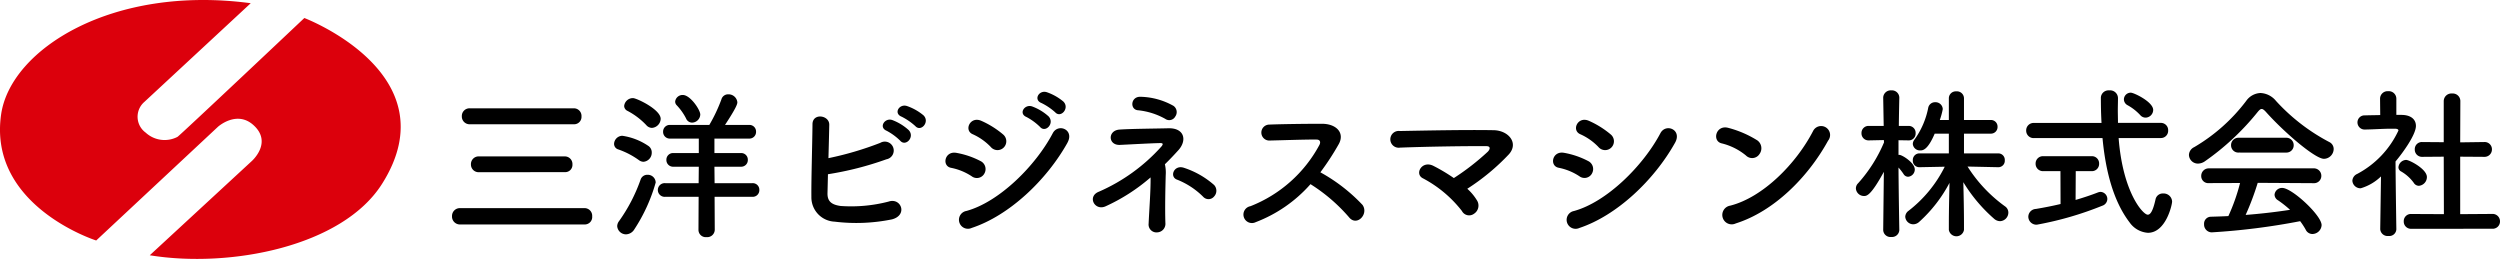 <svg height="23.597" viewBox="0 0 227.931 23.597" width="227.931" xmlns="http://www.w3.org/2000/svg"><path d="m225.929 336.025s-9.9-3.141-8.663-11.527c.878-5.9 10.113-11.793 22.753-10.106l-9.7 9a1.788 1.788 0 0 0 .124 2.8 2.543 2.543 0 0 0 2.9.384c.29-.191 11.564-10.835 11.564-10.835s13.424 5.1 7.083 15.123c-3.62 5.725-13.879 7.7-21.176 6.508l9.285-8.574s1.948-1.692.167-3.294c-1.533-1.383-3.235.154-3.235.154z" fill="#dc000c" transform="translate(-217.159 -314.099)"/><path d="m12.21-9.195a.672.672 0 0 0 .675-.72.694.694 0 0 0 -.675-.735h-9.5a.7.7 0 0 0 -.735.72.708.708 0 0 0 .735.735zm-.825 4.365a.66.66 0 0 0 .675-.7.694.694 0 0 0 -.675-.735h-7.845a.7.7 0 0 0 -.735.72.7.7 0 0 0 .735.72zm1.8 4.77a.677.677 0 0 0 .675-.74.7.7 0 0 0 -.675-.75h-11.37a.716.716 0 0 0 -.735.74.72.72 0 0 0 .735.75zm10.53-10.02c0-.435-.915-1.785-1.59-1.785a.68.68 0 0 0 -.7.6.479.479 0 0 0 .15.345 5.161 5.161 0 0 1 .84 1.185.6.6 0 0 0 .555.39.769.769 0 0 0 .745-.735zm4.755 7.5a.605.605 0 0 0 .63-.63.6.6 0 0 0 -.63-.615h-3.45l-.015-1.5h2.415a.605.605 0 0 0 .63-.63.6.6 0 0 0 -.63-.615h-2.415v-1.32h3.165a.605.605 0 0 0 .63-.63.6.6 0 0 0 -.63-.615h-2.2c1.065-1.62 1.125-1.92 1.125-2.07a.805.805 0 0 0 -.825-.72.629.629 0 0 0 -.63.465 14.388 14.388 0 0 1 -1.1 2.325h-3.57a.606.606 0 0 0 -.645.615.609.609 0 0 0 .645.63h2.61v1.32h-2.31a.606.606 0 0 0 -.645.615.609.609 0 0 0 .645.63h2.31l-.015 1.5h-3.045a.624.624 0 0 0 -.675.615.627.627 0 0 0 .675.63h3.045l-.015 3.015a.665.665 0 0 0 .735.66.687.687 0 0 0 .75-.66l-.015-3.015zm-9.165-6.285a.86.86 0 0 0 .8-.825c0-.855-2.2-1.89-2.52-1.89a.8.8 0 0 0 -.81.72.512.512 0 0 0 .315.45 6.512 6.512 0 0 1 1.7 1.29.7.7 0 0 0 .515.255zm-.765 3.09a.824.824 0 0 0 .75-.84.709.709 0 0 0 -.345-.63 5.674 5.674 0 0 0 -2.34-.9.769.769 0 0 0 -.75.735.53.53 0 0 0 .39.51 7.251 7.251 0 0 1 1.875.975.719.719 0 0 0 .42.15zm-.84 6.165a15.359 15.359 0 0 0 1.95-4.275.723.723 0 0 0 -.75-.705.644.644 0 0 0 -.63.45 15.088 15.088 0 0 1 -1.965 3.78.793.793 0 0 0 -.165.45.806.806 0 0 0 .81.75.916.916 0 0 0 .75-.45zm25.62-9.42c.51.57 1.35-.375.75-.975a4.787 4.787 0 0 0 -1.515-.855c-.705-.225-1.245.675-.48.975a5.555 5.555 0 0 1 1.245.855zm-1.38 1.33c.495.585 1.365-.33.78-.96a4.688 4.688 0 0 0 -1.485-.915c-.69-.255-1.29.66-.525.975a5.3 5.3 0 0 1 1.23.9zm-6.585 3.06a29.084 29.084 0 0 0 5.325-1.36.813.813 0 1 0 -.555-1.5 29.372 29.372 0 0 1 -4.725 1.395c.03-1.11.06-2.235.075-3.045.015-.885-1.53-1.1-1.53-.045-.015 1.785-.12 5.13-.1 6.63a2.219 2.219 0 0 0 2.13 2.25 16.234 16.234 0 0 0 5.22-.21c1.47-.39.825-2.01-.315-1.62a13.556 13.556 0 0 1 -4.365.4c-.9-.12-1.23-.48-1.2-1.215.01-.415.025-1.015.04-1.675zm20.715-5.65c.51.57 1.35-.375.75-.975a4.787 4.787 0 0 0 -1.515-.855c-.705-.225-1.245.69-.48.99a5.5 5.5 0 0 1 1.245.84zm-1.38 1.335c.495.585 1.365-.33.78-.96a4.64 4.64 0 0 0 -1.485-.9c-.69-.255-1.29.645-.525.96a5.3 5.3 0 0 1 1.23.9zm-3.29 1.86a.808.808 0 0 0 -.075-1.17 8.2 8.2 0 0 0 -1.99-1.245c-1.02-.45-1.62.885-.765 1.23a5.252 5.252 0 0 1 1.63 1.155.8.8 0 0 0 1.2.03zm5.79-.42c.66-1.185-.84-1.8-1.335-.87-1.57 2.985-4.9 6.285-7.885 7.095a.818.818 0 1 0 .495 1.545c3.405-1.125 6.81-4.335 8.73-7.77zm-7.57 2.805a.811.811 0 0 0 -.345-1.125 7.586 7.586 0 0 0 -2.19-.75c-1.095-.215-1.385 1.215-.485 1.365a5.26 5.26 0 0 1 1.86.765.776.776 0 0 0 1.16-.255zm17.4-5.19a.693.693 0 0 0 -.165-.975 6.414 6.414 0 0 0 -2.97-.825c-.945-.06-1.035 1.185-.24 1.23a6.412 6.412 0 0 1 2.46.78.624.624 0 0 0 .915-.21zm3.54 7.29a.765.765 0 0 0 0-1.05 7.84 7.84 0 0 0 -2.73-1.56c-.93-.33-1.38.825-.63 1.08a7.01 7.01 0 0 1 2.37 1.56.655.655 0 0 0 .99-.03zm-4.485-2.94c.45-.435.87-.885 1.245-1.3.795-.9.525-2.025-.945-1.98-1.125.03-3.435.045-4.455.12-1.08.09-1.035 1.455.075 1.395.96-.045 2.82-.15 3.615-.165.345-.015.315.12.12.345a16.53 16.53 0 0 1 -5.655 4.08c-1.11.42-.42 1.77.57 1.35a16.955 16.955 0 0 0 4.125-2.645c.015 1.23-.12 2.88-.18 4.23a.718.718 0 0 0 .8.78.78.78 0 0 0 .73-.86c-.045-1.4 0-3.24.03-4.35a3.394 3.394 0 0 0 -.075-1zm13.275 1.815a15.605 15.605 0 0 1 3.51 3.015c.705.885 1.83-.285 1.23-1.125a15.6 15.6 0 0 0 -3.84-2.97 24 24 0 0 0 1.665-2.55c.585-1.02-.18-1.875-1.53-1.875-1.515 0-3.72.03-4.815.075a.728.728 0 0 0 0 1.455c1.32-.03 3.39-.105 4.335-.09.33 0 .39.24.255.495a12.2 12.2 0 0 1 -6.285 5.58.774.774 0 1 0 .48 1.455 12.672 12.672 0 0 0 4.995-3.465zm14.295.42a20.082 20.082 0 0 0 3.8-3.15c.915-1.035-.06-2.175-1.41-2.19-2.49-.045-6.18.03-8.535.075a.766.766 0 1 0 .015 1.515c2.325-.09 5.985-.15 7.86-.135.45 0 .33.315.135.51a22.082 22.082 0 0 1 -3.09 2.4 15.935 15.935 0 0 0 -1.86-1.11c-1.05-.54-1.77.75-.945 1.14a11 11 0 0 1 3.54 2.97.741.741 0 0 0 1.1.255.884.884 0 0 0 .285-1.2 4.677 4.677 0 0 0 -.895-1.08zm13.155-3.78a.808.808 0 0 0 -.075-1.17 8.2 8.2 0 0 0 -1.995-1.245c-1.02-.45-1.62.885-.765 1.23a5.252 5.252 0 0 1 1.635 1.155.8.8 0 0 0 1.2.03zm5.79-.42c.66-1.185-.84-1.8-1.335-.87-1.575 2.985-4.905 6.285-7.89 7.1a.818.818 0 1 0 .5 1.545c3.4-1.13 6.805-4.34 8.725-7.775zm-7.575 2.8a.811.811 0 0 0 -.345-1.125 7.586 7.586 0 0 0 -2.19-.75c-1.1-.21-1.38 1.215-.48 1.365a5.26 5.26 0 0 1 1.86.765.776.776 0 0 0 1.155-.25zm21.525-2.985a.818.818 0 1 0 -1.365-.885c-1.515 2.94-4.545 6.045-7.56 6.81a.858.858 0 1 0 .51 1.62c3.45-1.09 6.555-4.165 8.415-7.545zm-6.255 1.22a.887.887 0 0 0 -.195-1.245 9.513 9.513 0 0 0 -2.64-1.14c-1.14-.315-1.515 1.2-.615 1.41a5.537 5.537 0 0 1 2.22 1.11.794.794 0 0 0 1.23-.135zm21.78 1.2a.586.586 0 0 0 .585-.63.589.589 0 0 0 -.6-.63h-3.12v-1.8h2.43a.605.605 0 0 0 .63-.63.6.6 0 0 0 -.63-.615h-2.43v-1.98a.642.642 0 0 0 -.705-.63.633.633 0 0 0 -.675.63v1.98h-.825a6.378 6.378 0 0 0 .27-.99.657.657 0 0 0 -.69-.63.631.631 0 0 0 -.63.48 7.394 7.394 0 0 1 -1.245 2.91.653.653 0 0 0 -.165.42.648.648 0 0 0 .675.585c.225 0 .675-.015 1.32-1.53h1.29v1.8h-2.67a.6.6 0 0 0 -.615.63.589.589 0 0 0 .6.63h.015l2.295-.045a11.58 11.58 0 0 1 -3.3 4.02.7.7 0 0 0 -.3.54.739.739 0 0 0 .735.69.816.816 0 0 0 .54-.225 12.793 12.793 0 0 0 2.76-3.555c-.03 1.215-.06 2.64-.06 3.78v.51a.7.7 0 0 0 1.38 0v-.525c0-1.17-.03-2.6-.06-3.825a14.2 14.2 0 0 0 2.8 3.33.832.832 0 0 0 .555.225.789.789 0 0 0 .75-.78.685.685 0 0 0 -.3-.57 13.056 13.056 0 0 1 -3.42-3.63l2.79.06zm-9.03 5.715s-.06-3.33-.075-5.685a5.221 5.221 0 0 1 .465.6.484.484 0 0 0 .42.24.668.668 0 0 0 .6-.66c0-.615-1.155-1.335-1.41-1.335h-.075v-1.335l.9.015h.015a.624.624 0 0 0 .645-.66.628.628 0 0 0 -.66-.66h-.87c.015-1.365.045-2.565.045-2.565v-.015a.674.674 0 0 0 -.735-.66.682.682 0 0 0 -.735.66v.015l.045 2.565h-1.35a.641.641 0 0 0 -.675.66.637.637 0 0 0 .66.66h.015l1.365-.03.015.21a13.231 13.231 0 0 1 -2.355 3.72.662.662 0 0 0 -.21.48.738.738 0 0 0 .735.69c.24 0 .615 0 1.815-2.205l-.06 5.3v.01a.66.66 0 0 0 .735.63.668.668 0 0 0 .735-.63zm22.455-10.235a.711.711 0 0 0 .69-.7c0-.735-1.755-1.575-2.04-1.575a.621.621 0 0 0 -.63.615.615.615 0 0 0 .33.525 4.578 4.578 0 0 1 1.155.9.647.647 0 0 0 .495.235zm1.365 1.86a.66.66 0 0 0 .69-.69.66.66 0 0 0 -.69-.69h-3.885c0-.39-.015-.78-.015-1.14s.015-.75.015-1.095v-.03a.717.717 0 0 0 -.795-.7.7.7 0 0 0 -.765.645c0 .765.015 1.545.06 2.325h-6.15a.677.677 0 0 0 -.72.69.677.677 0 0 0 .72.69h6.24c.27 2.91.96 5.715 2.475 7.695a2.216 2.216 0 0 0 1.665.94c1.635 0 2.205-2.55 2.205-2.85a.771.771 0 0 0 -.81-.735.674.674 0 0 0 -.705.555c-.225 1.005-.45 1.38-.705 1.38-.435 0-2.28-2.04-2.655-6.99zm-9.12 6.015c-.75.18-1.53.33-2.25.45a.723.723 0 0 0 -.69.7.738.738 0 0 0 .78.735 30.2 30.2 0 0 0 5.955-1.725.662.662 0 0 0 .47-.605.649.649 0 0 0 -.63-.66.889.889 0 0 0 -.255.06c-.54.21-1.245.45-2.01.675l.015-2.625h1.44a.66.66 0 0 0 .69-.69.656.656 0 0 0 -.69-.675h-4.41a.665.665 0 0 0 -.69.675.669.669 0 0 0 .69.69h1.575zm24.015-4.12a.906.906 0 0 0 .885-.885.7.7 0 0 0 -.4-.645 17.7 17.7 0 0 1 -4.86-3.75 1.933 1.933 0 0 0 -1.41-.72 1.674 1.674 0 0 0 -1.305.72 16.2 16.2 0 0 1 -4.74 4.215.821.821 0 0 0 -.48.705.817.817 0 0 0 .825.795 1.124 1.124 0 0 0 .63-.21 23.146 23.146 0 0 0 4.815-4.5c.15-.18.255-.27.36-.27s.225.09.39.27c1.66 1.86 4.48 4.275 5.29 4.275zm-3.465-.57a.661.661 0 0 0 .705-.675.669.669 0 0 0 -.705-.675h-4.305a.669.669 0 0 0 -.7.675.661.661 0 0 0 .7.675zm2.505 2.79a.663.663 0 0 0 .72-.66.677.677 0 0 0 -.72-.69h-9.525a.684.684 0 0 0 -.705.7.639.639 0 0 0 .705.645l2.835-.01a17.463 17.463 0 0 1 -1.065 3.015c-.54.03-1.08.045-1.6.06a.629.629 0 0 0 -.615.675.71.71 0 0 0 .69.75 61.424 61.424 0 0 0 8.07-1.02 6.679 6.679 0 0 1 .5.765.679.679 0 0 0 .615.405.853.853 0 0 0 .84-.81c0-.885-2.7-3.39-3.585-3.39a.681.681 0 0 0 -.705.615.61.61 0 0 0 .315.51 9.944 9.944 0 0 1 1.1.87c-1.305.2-2.67.36-4.05.465a24.666 24.666 0 0 0 1.1-2.925zm16.29 4.155a.666.666 0 0 0 .72-.675.674.674 0 0 0 -.72-.675l-2.91.02v-5.24l2.175.015a.674.674 0 0 0 .72-.675.661.661 0 0 0 -.705-.675h-.015l-2.175.03.015-3.765a.692.692 0 0 0 -.75-.69.7.7 0 0 0 -.765.69v3.75l-1.95-.015h-.015a.645.645 0 0 0 -.675.675.656.656 0 0 0 .69.675l1.95-.015.015 5.24-2.97-.015a.649.649 0 0 0 -.69.675.656.656 0 0 0 .69.675zm-6.68-3.915a.8.8 0 0 0 .735-.8c0-.735-1.6-1.56-1.89-1.56a.731.731 0 0 0 -.705.675.433.433 0 0 0 .24.375 3.7 3.7 0 0 1 1.155 1.035.554.554 0 0 0 .465.275zm-2.05 3.945s-.06-3.84-.075-6.165c.72-.855 1.86-2.46 1.86-3.24 0-.57-.42-.99-1.29-1.005h-.495v-1.485a.689.689 0 0 0 -.75-.675.685.685 0 0 0 -.735.675l.015 1.5c-.465.015-.93.015-1.4.03a.638.638 0 0 0 -.675.645.651.651 0 0 0 .69.645h.015c.93-.015 1.575-.075 2.43-.075h.27c.105 0 .33.015.33.165a8.553 8.553 0 0 1 -3.765 3.96.72.72 0 0 0 -.435.615.736.736 0 0 0 .765.69 4.458 4.458 0 0 0 1.845-1.08l-.07 4.8v.015a.672.672 0 0 0 .75.615.644.644 0 0 0 .72-.615z" transform="translate(40.131 20.525)"/></svg>